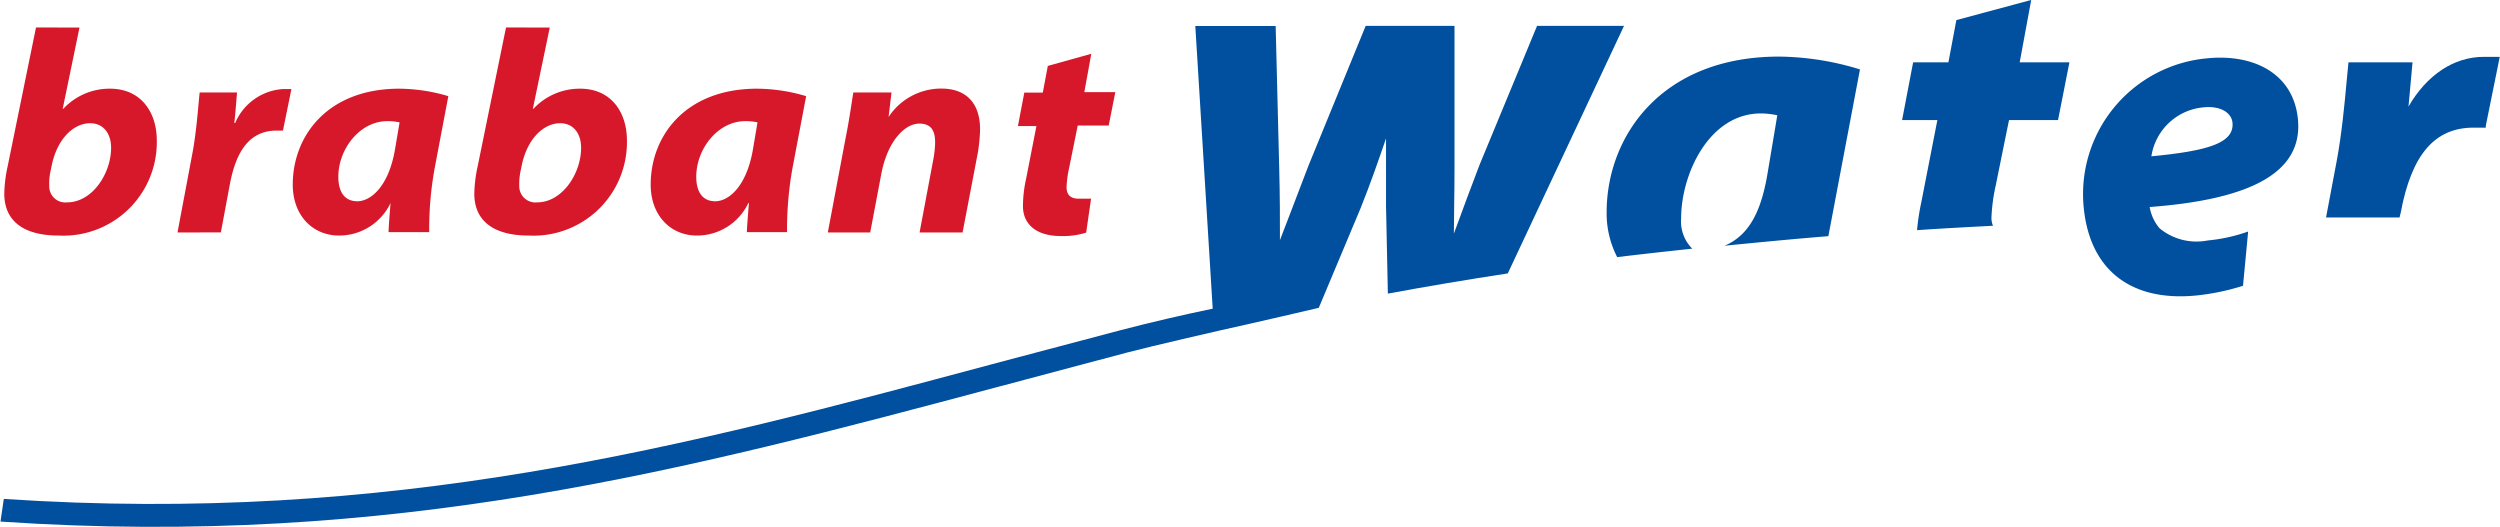 <svg viewBox="0 0 204.09 43" xmlns="http://www.w3.org/2000/svg"><g transform="translate(-181.42 -321.02)"><g fill="#d7182a"><path d="m185.63 334.58c.45-2.25 1.81-3.5 3.15-3.5 1.12 0 1.71.89 1.71 2 0 2.11-1.54 4.46-3.59 4.46a1.31 1.31 0 0 1 -1.46-1.33 4.79 4.79 0 0 1 .13-1.33zm-1.27-11.32-2.31 11.31a11.44 11.44 0 0 0 -.28 2.26c0 2.17 1.49 3.42 4.45 3.42a7.63 7.63 0 0 0 8-7.76c0-2.33-1.31-4.23-3.81-4.23a5.15 5.15 0 0 0 -3.82 1.64h-.05l1.37-6.63z"/><path d="m195.91 340 1.22-6.48c.35-1.86.48-4 .59-4.95h3.05c-.07.83-.13 1.66-.22 2.49h.07a4.55 4.55 0 0 1 3.91-2.77h.68l-.69 3.39h-.52c-2.43 0-3.38 2.06-3.82 4.41l-.73 3.9z"/><path d="m213.65 333.31c-.54 3-2 4.14-3.06 4.14s-1.55-.79-1.55-2c0-2.27 1.76-4.54 4-4.54a4.44 4.44 0 0 1 1 .1zm2.81 6.66a27.59 27.59 0 0 1 .45-5.25l1.11-5.85a14.32 14.32 0 0 0 -4-.61c-5.86 0-8.7 3.85-8.7 7.83 0 2.51 1.61 4.16 3.79 4.16a4.65 4.65 0 0 0 4.19-2.65c-.06.85-.14 1.69-.16 2.37z"/><path d="m224 334.58c.45-2.25 1.81-3.5 3.15-3.5 1.12 0 1.71.89 1.71 2 0 2.11-1.54 4.46-3.59 4.46a1.32 1.32 0 0 1 -1.46-1.33 5.21 5.21 0 0 1 .13-1.33zm-1.27-11.32-2.31 11.31a11.44 11.44 0 0 0 -.28 2.26c0 2.17 1.5 3.42 4.46 3.42a7.63 7.63 0 0 0 8-7.76c0-2.33-1.31-4.23-3.81-4.23a5.16 5.16 0 0 0 -3.82 1.64h-.05l1.38-6.63z"/><path d="m242.87 333.31c-.54 3-2 4.14-3.06 4.14s-1.55-.79-1.55-2c0-2.27 1.76-4.54 4-4.54a4.51 4.51 0 0 1 1 .1zm2.8 6.66a28.43 28.43 0 0 1 .45-5.25l1.11-5.85a14.2 14.2 0 0 0 -4-.61c-5.85 0-8.69 3.85-8.69 7.83 0 2.51 1.61 4.16 3.78 4.16a4.64 4.64 0 0 0 4.19-2.65h.05c-.07.85-.14 1.69-.17 2.37z"/><path d="m249 340 1.45-7.7c.3-1.49.47-2.72.63-3.73h3.12l-.24 2a5.14 5.14 0 0 1 4.3-2.32c2 0 3.17 1.15 3.17 3.34a14.31 14.31 0 0 1 -.17 1.83l-1.26 6.58h-3.51l1.14-6.06a8.07 8.07 0 0 0 .13-1.3c0-.9-.29-1.53-1.28-1.53-1.24 0-2.63 1.5-3.12 4.14l-.9 4.75z"/><path d="m270.51 325.41-.57 3.13h2.53l-.54 2.73h-2.53l-.69 3.41a8.9 8.9 0 0 0 -.22 1.61c0 .51.2.95 1 .95h1l-.4 2.77a6.26 6.26 0 0 1 -2.06.28c-2.12 0-3.1-1.05-3.1-2.44a10.39 10.39 0 0 1 .26-2.25l.84-4.29h-1.51l.52-2.73h1.51l.41-2.18z"/></g><path d="m344 338.67a14.44 14.44 0 0 1 .35-2.54s.91-4.49 1.08-5.31h4l.93-4.71h-4.06l.94-5.09-.27.07-5.84 1.57-.65 3.45h-2.88l-.9 4.71h2.88l-1.3 6.65a19.27 19.27 0 0 0 -.36 2.34c2-.14 4.11-.25 6.2-.36a1.64 1.64 0 0 1 -.12-.78z" fill="#00509f"/><path d="m377.41 338.36c.88-4.72 2.77-6.92 5.94-6.92h1v-.15l1.14-5.63h-1.3c-2.45 0-4.66 1.48-6.15 4.06.08-.82.33-3.61.33-3.61h-5.23l-.16 1.66c-.16 1.77-.39 4.19-.8 6.39l-.87 4.61h6z" fill="#00509f"/><path d="m313.23 323.13h-6.33l-4.7 11.36c-.66 1.72-1.35 3.58-2.09 5.6 0-1.53.05-3.2.05-5.25v-11.71h-7.25l-4.67 11.41s-1.56 4.08-1.56 4.08l-.77 2c0-1.66 0-3.64-.06-5.87l-.29-11.61h-6.56l1.42 23.08c-2.51.52-5 1.1-7.5 1.75l-10.51 2.78c-25.14 6.74-48.93 13.11-80.68 11l-.27 1.85c32.13 2.17 56.1-4.25 81.44-11l10.49-2.79c2.35-.61 7.43-1.77 7.43-1.77 3-.66 8.26-1.89 8.26-1.89l3.42-8.15c.8-2 1.44-3.84 2.07-5.68v3.17 2.35s.08 3.91.15 7.15c3.13-.58 6.4-1.13 9.79-1.65l9.49-20.21z" fill="#00509f"/><path d="m322.21 341.08c2.51-.25 5.82-.57 8.47-.78l2.58-13.61-.15-.05a23 23 0 0 0 -6.45-1c-9.68 0-14.08 6.58-14.08 12.7a7.8 7.8 0 0 0 .86 3.67c2-.24 4.06-.47 6.13-.69a3.14 3.14 0 0 1 -.91-2.47c0-3.58 2.25-8.54 6.48-8.57a6.61 6.61 0 0 1 1.37.15c-.05.34-.82 4.89-.82 4.9-.52 2.96-1.47 4.89-3.48 5.75z" fill="#00509f"/><path d="m361.65 340.65a4.74 4.74 0 0 1 -3.94-1 3.64 3.64 0 0 1 -.8-1.73c8-.6 12.56-2.7 12.1-7.2-.37-3.68-3.58-5.32-7.4-4.94a11.13 11.13 0 0 0 -10.08 12.22c.5 5 3.79 7.68 9.22 7.14a19.24 19.24 0 0 0 3.78-.79l.42-4.43a13.61 13.61 0 0 1 -3.3.73zm-4.6-6.87a4.73 4.73 0 0 1 4.29-4c1.32-.13 2.24.42 2.33 1.24.16 1.65-1.9 2.31-6.62 2.76z" fill="#00509f"/></g></svg>